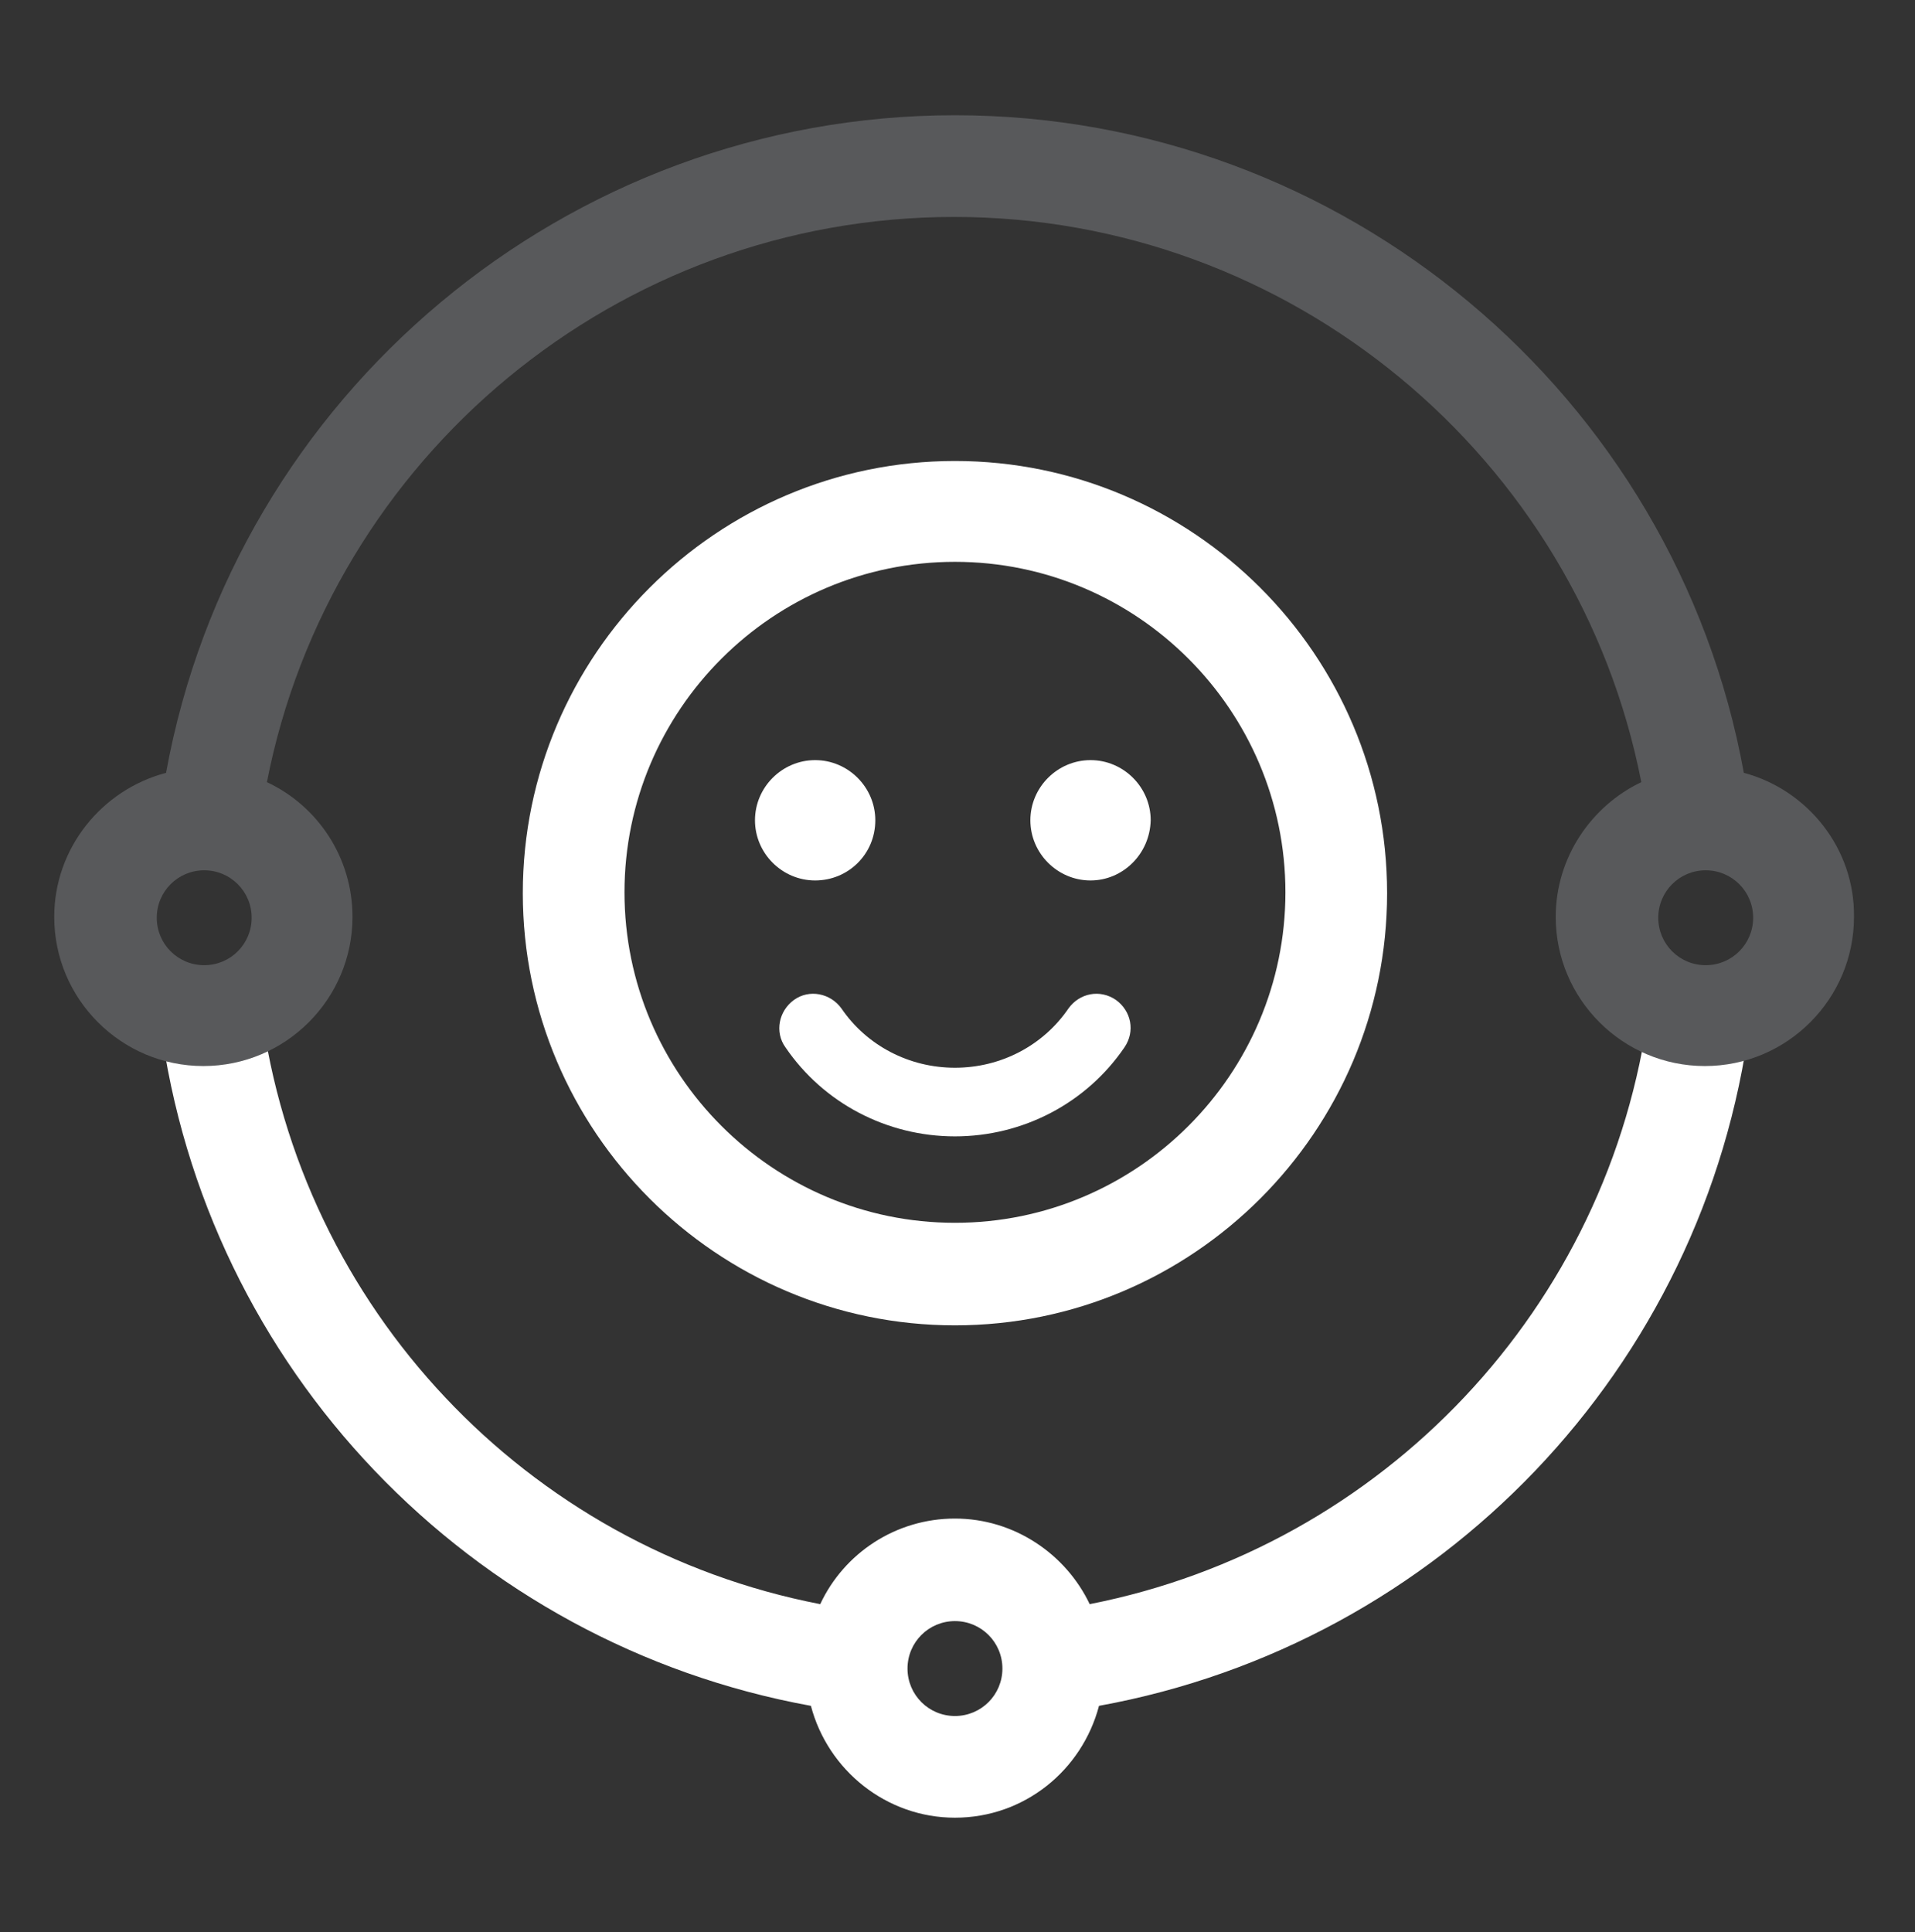 <svg xmlns="http://www.w3.org/2000/svg" xmlns:xlink="http://www.w3.org/1999/xlink" id="Capa_1" x="0px" y="0px" viewBox="0 0 226 228" style="enable-background:new 0 0 226 228;" xml:space="preserve"><rect x="0" y="0" width="226" height="228" fill="#333333" stroke="none"/><style type="text/css">	.st0{fill:#FFFFFF;}	.st1{fill:#58595B;}</style><g>	<path class="st0" d="M206.5,120.6l-11.9-1.6c-4.6,35.3-31.4,63.5-66,70.3c-2.8-5.9-8.9-10.1-15.9-10.1c-7,0-13.1,4.1-15.9,10.1   c-34.6-6.7-61.4-34.9-66-70.3l-11.9,1.6c5.3,40.9,36.6,73.4,76.8,80.7c2,7.6,8.9,13.2,17,13.2c8.2,0,15-5.6,17-13.2   C169.9,194,201.2,161.5,206.5,120.6z M112.7,202.5c-3.1,0-5.6-2.5-5.6-5.6c0-3.1,2.5-5.6,5.6-5.6c3.1,0,5.6,2.5,5.6,5.6   C118.3,200,115.8,202.5,112.7,202.5z"></path>	<path class="st1" d="M205.8,91.2c-8.1-44.6-47.3-77.6-93.1-77.6s-85,33-93.1,77.6c-7.6,2-13.2,8.9-13.2,17   c0,9.7,7.9,17.6,17.6,17.6s17.6-7.9,17.6-17.6c0-7-4.1-13.1-10.1-15.9c7.5-38.4,41.4-66.7,81.1-66.7c39.6,0,73.6,28.3,81.1,66.7   c-5.9,2.8-10.1,8.9-10.1,15.9c0,9.7,7.9,17.6,17.6,17.6c9.7,0,17.6-7.9,17.6-17.6C218.9,100.1,213.3,93.2,205.8,91.2z M24.1,113.9   c-3.1,0-5.6-2.5-5.6-5.6c0-3.1,2.5-5.6,5.6-5.6c3.1,0,5.6,2.5,5.6,5.6C29.7,111.4,27.2,113.9,24.1,113.9z M201.3,113.9   c-3.1,0-5.6-2.5-5.6-5.6c0-3.1,2.5-5.6,5.6-5.6c3.1,0,5.6,2.5,5.6,5.6C206.9,111.4,204.4,113.9,201.3,113.9z"></path>	<g>		<g>			<path class="st0" d="M112.7,156.4c-28.1,0-51-22.9-51-51c0-28.1,22.9-51,51-51c28.1,0,51,22.9,51,51     C163.7,133.5,140.8,156.4,112.7,156.4z M112.7,66.3c-21.5,0-39,17.5-39,39c0,21.5,17.5,39,39,39c21.5,0,39-17.5,39-39     C151.7,83.8,134.2,66.3,112.7,66.3z"></path>		</g>		<g>			<path class="st0" d="M112.7,134.1c-8,0-15.5-3.9-20-10.5c-1.3-1.8-0.8-4.3,1-5.6c1.8-1.3,4.3-0.8,5.6,1c3,4.4,8,7,13.4,7     c5.4,0,10.4-2.6,13.4-7c1.3-1.8,3.7-2.3,5.6-1c1.8,1.3,2.3,3.7,1,5.6C128.2,130.2,120.7,134.1,112.7,134.1z"></path>		</g>		<g>			<path class="st0" d="M102.3,96.9c0,3.3-2.7,6.1-6.1,6.1c-3.3,0-6.1-2.7-6.1-6.1c0-3.3,2.7-6.1,6.1-6.1     C99.6,90.8,102.3,93.5,102.3,96.9z"></path>			<path class="st0" d="M96.2,103.9c-3.9,0-7.1-3.2-7.1-7.1c0-3.9,3.2-7.1,7.1-7.1c3.9,0,7.1,3.2,7.1,7.1     C103.3,100.8,100.1,103.9,96.2,103.9z M96.2,91.8c-2.8,0-5.1,2.3-5.1,5.1c0,2.8,2.3,5.1,5.1,5.1c2.8,0,5.1-2.3,5.1-5.1     C101.3,94.1,99,91.8,96.2,91.8z"></path>		</g>		<g>			<path class="st0" d="M134.7,96.9c0,3.3-2.7,6.1-6.1,6.1c-3.3,0-6.1-2.7-6.1-6.1c0-3.3,2.7-6.1,6.1-6.1     C132,90.8,134.7,93.5,134.7,96.9z"></path>			<path class="st0" d="M128.7,103.9c-3.9,0-7.1-3.2-7.1-7.1c0-3.9,3.2-7.1,7.1-7.1c3.9,0,7.1,3.2,7.1,7.1     C135.7,100.8,132.5,103.9,128.7,103.9z M128.7,91.8c-2.8,0-5.1,2.3-5.1,5.1c0,2.8,2.3,5.1,5.1,5.1c2.8,0,5.1-2.3,5.1-5.1     C133.7,94.1,131.4,91.8,128.7,91.8z"></path>		</g>	</g></g></svg>